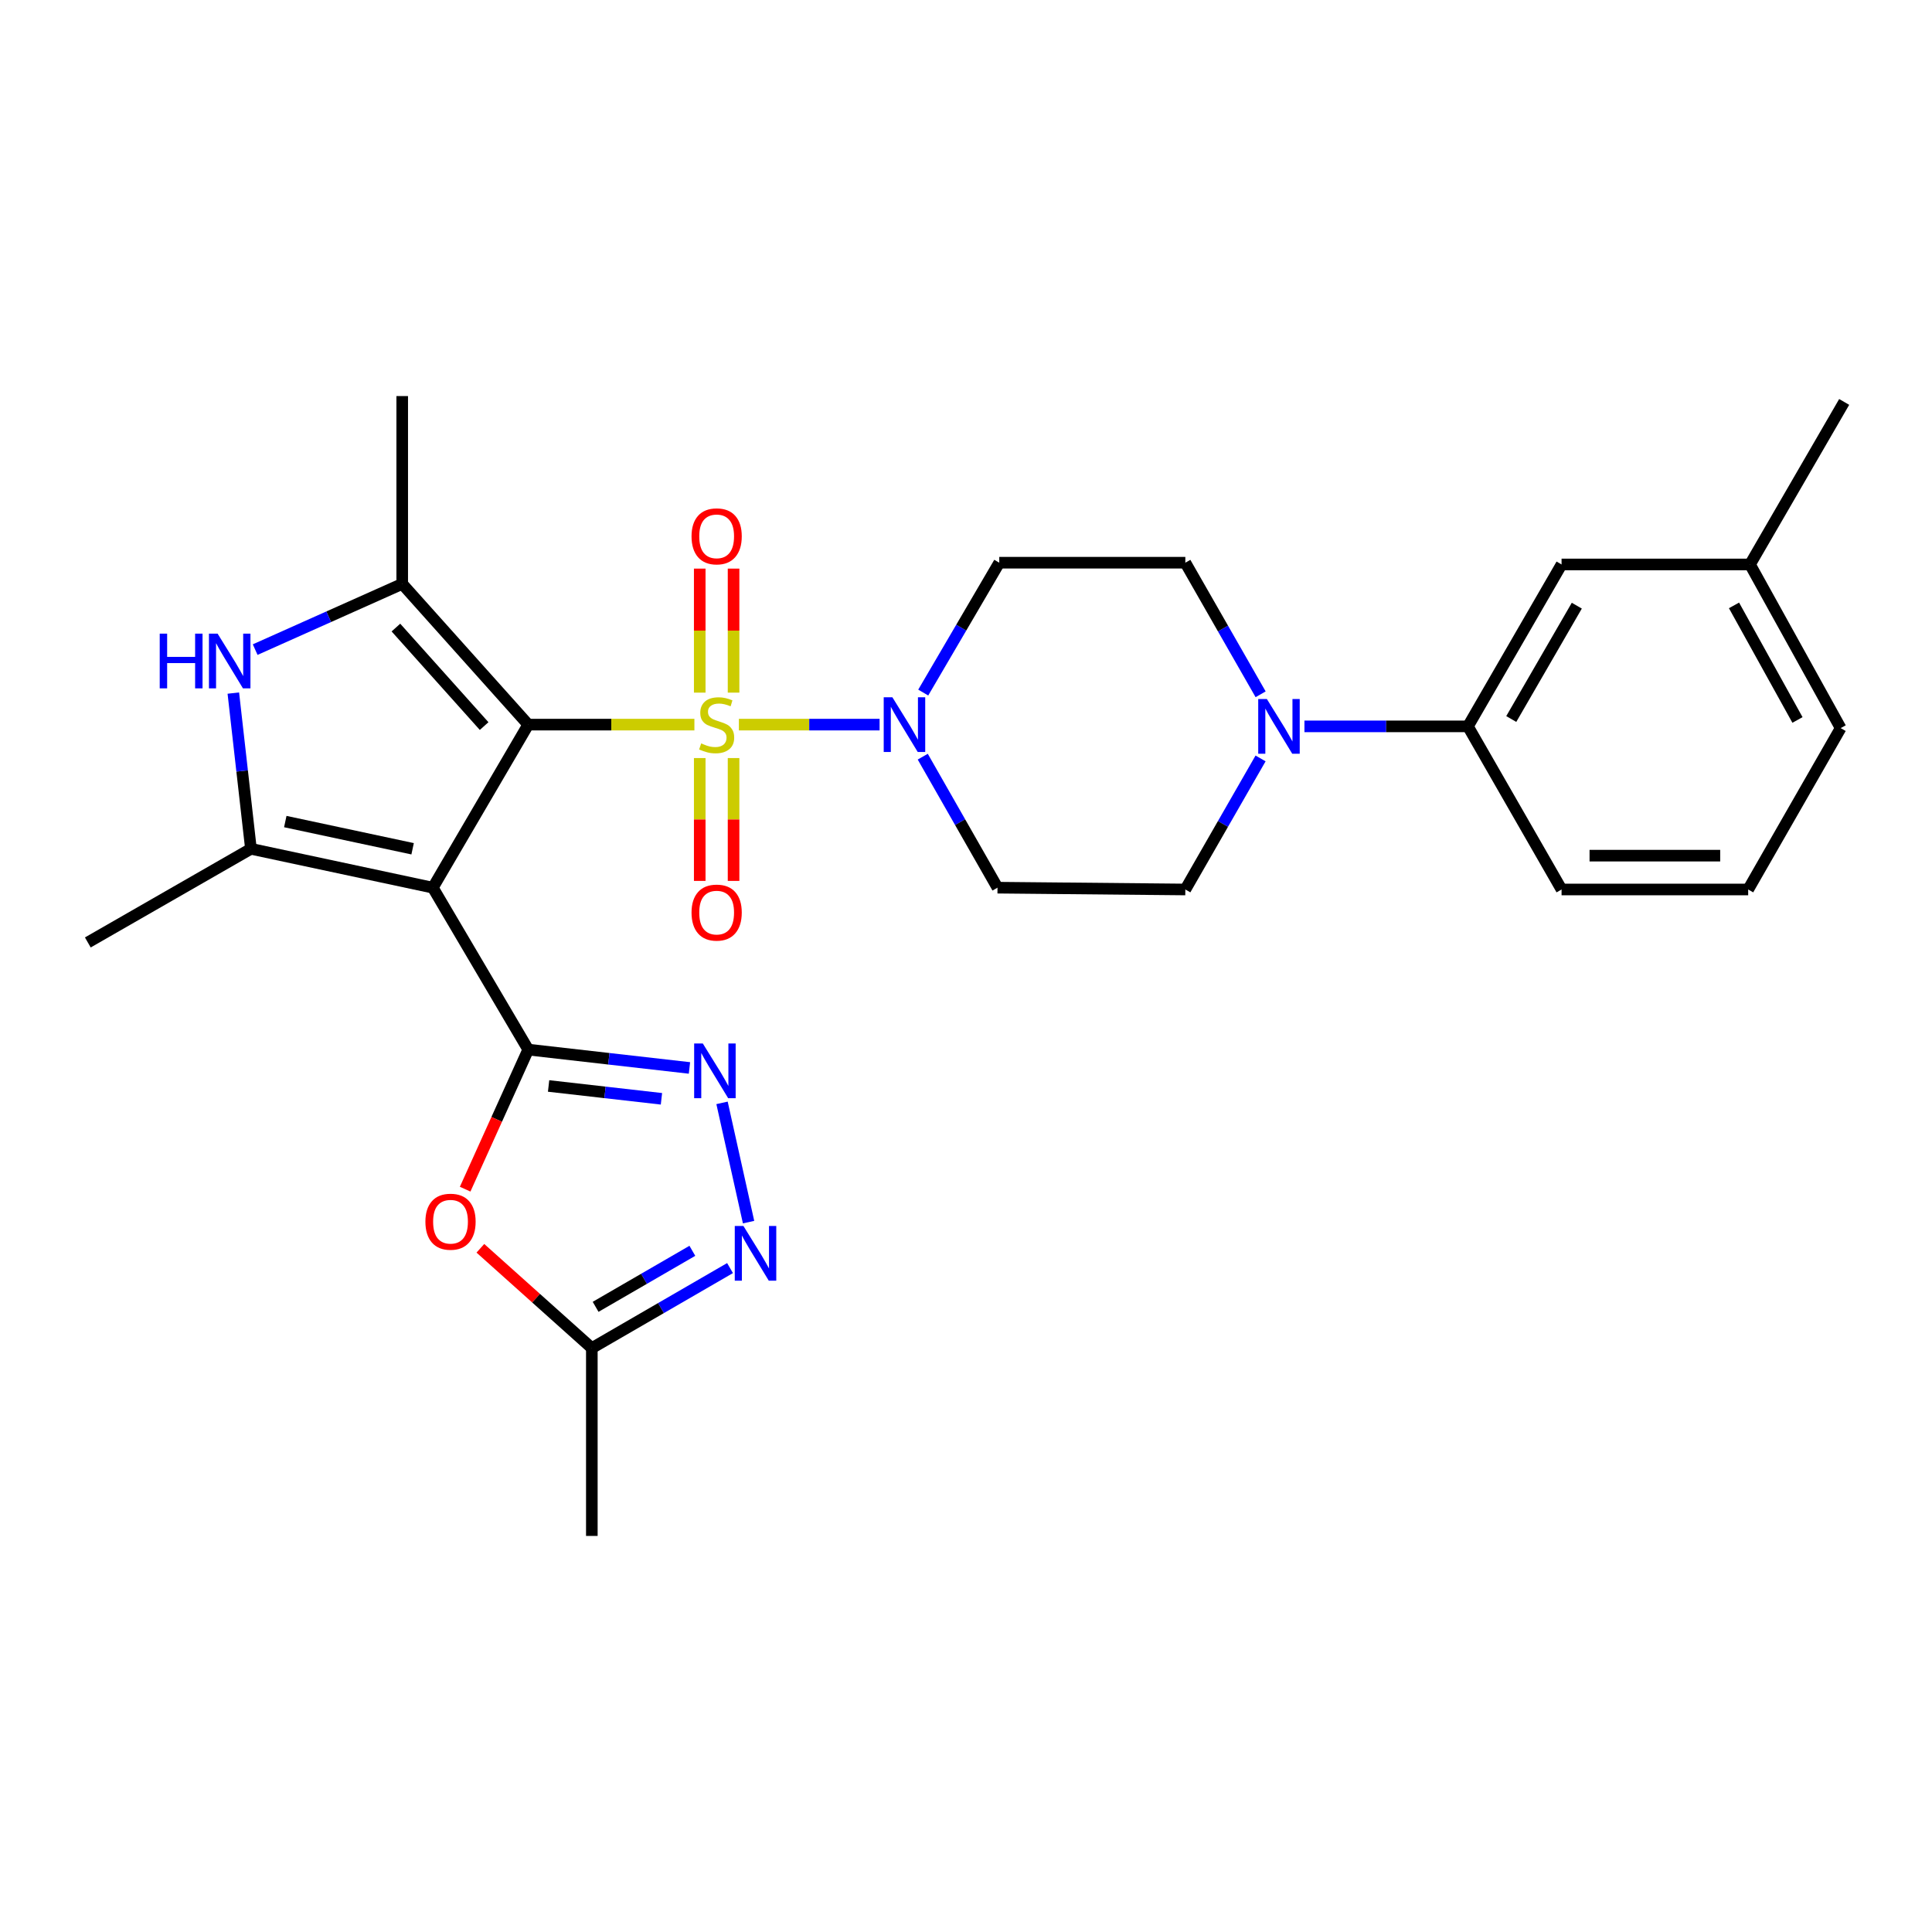 <?xml version='1.0' encoding='iso-8859-1'?>
<svg version='1.1' baseProfile='full'
              xmlns='http://www.w3.org/2000/svg'
                      xmlns:rdkit='http://www.rdkit.org/xml'
                      xmlns:xlink='http://www.w3.org/1999/xlink'
                  xml:space='preserve'
width='1000px' height='1000px' viewBox='0 0 1000 1000'>
<!-- END OF HEADER -->
<rect style='opacity:1.0;fill:#FFFFFF;stroke:none' width='1000' height='1000' x='0' y='0'> </rect>
<path class='bond-0' d='M 273.413,375.062 L 316.416,375.062' style='fill:none;fill-rule:evenodd;stroke:#000000;stroke-width:6px;stroke-linecap:butt;stroke-linejoin:miter;stroke-opacity:1' />
<path class='bond-0' d='M 316.416,375.062 L 359.419,375.062' style='fill:none;fill-rule:evenodd;stroke:#CCCC00;stroke-width:6px;stroke-linecap:butt;stroke-linejoin:miter;stroke-opacity:1' />
<path class='bond-1' d='M 273.413,375.062 L 224.033,459.463' style='fill:none;fill-rule:evenodd;stroke:#000000;stroke-width:6px;stroke-linecap:butt;stroke-linejoin:miter;stroke-opacity:1' />
<path class='bond-3' d='M 273.413,375.062 L 208.186,302.218' style='fill:none;fill-rule:evenodd;stroke:#000000;stroke-width:6px;stroke-linecap:butt;stroke-linejoin:miter;stroke-opacity:1' />
<path class='bond-3' d='M 250.584,375.816 L 204.925,324.826' style='fill:none;fill-rule:evenodd;stroke:#000000;stroke-width:6px;stroke-linecap:butt;stroke-linejoin:miter;stroke-opacity:1' />
<path class='bond-7' d='M 382.448,375.062 L 418.858,375.062' style='fill:none;fill-rule:evenodd;stroke:#CCCC00;stroke-width:6px;stroke-linecap:butt;stroke-linejoin:miter;stroke-opacity:1' />
<path class='bond-7' d='M 418.858,375.062 L 455.268,375.062' style='fill:none;fill-rule:evenodd;stroke:#0000FF;stroke-width:6px;stroke-linecap:butt;stroke-linejoin:miter;stroke-opacity:1' />
<path class='bond-12' d='M 362.182,392.372 L 362.182,424.165' style='fill:none;fill-rule:evenodd;stroke:#CCCC00;stroke-width:6px;stroke-linecap:butt;stroke-linejoin:miter;stroke-opacity:1' />
<path class='bond-12' d='M 362.182,424.165 L 362.182,455.957' style='fill:none;fill-rule:evenodd;stroke:#FF0000;stroke-width:6px;stroke-linecap:butt;stroke-linejoin:miter;stroke-opacity:1' />
<path class='bond-12' d='M 379.693,392.372 L 379.693,424.165' style='fill:none;fill-rule:evenodd;stroke:#CCCC00;stroke-width:6px;stroke-linecap:butt;stroke-linejoin:miter;stroke-opacity:1' />
<path class='bond-12' d='M 379.693,424.165 L 379.693,455.957' style='fill:none;fill-rule:evenodd;stroke:#FF0000;stroke-width:6px;stroke-linecap:butt;stroke-linejoin:miter;stroke-opacity:1' />
<path class='bond-13' d='M 379.693,358.504 L 379.693,326.408' style='fill:none;fill-rule:evenodd;stroke:#CCCC00;stroke-width:6px;stroke-linecap:butt;stroke-linejoin:miter;stroke-opacity:1' />
<path class='bond-13' d='M 379.693,326.408 L 379.693,294.312' style='fill:none;fill-rule:evenodd;stroke:#FF0000;stroke-width:6px;stroke-linecap:butt;stroke-linejoin:miter;stroke-opacity:1' />
<path class='bond-13' d='M 362.182,358.504 L 362.182,326.408' style='fill:none;fill-rule:evenodd;stroke:#CCCC00;stroke-width:6px;stroke-linecap:butt;stroke-linejoin:miter;stroke-opacity:1' />
<path class='bond-13' d='M 362.182,326.408 L 362.182,294.312' style='fill:none;fill-rule:evenodd;stroke:#FF0000;stroke-width:6px;stroke-linecap:butt;stroke-linejoin:miter;stroke-opacity:1' />
<path class='bond-2' d='M 224.033,459.463 L 273.413,543.271' style='fill:none;fill-rule:evenodd;stroke:#000000;stroke-width:6px;stroke-linecap:butt;stroke-linejoin:miter;stroke-opacity:1' />
<path class='bond-4' d='M 224.033,459.463 L 129.885,439.345' style='fill:none;fill-rule:evenodd;stroke:#000000;stroke-width:6px;stroke-linecap:butt;stroke-linejoin:miter;stroke-opacity:1' />
<path class='bond-4' d='M 213.57,439.321 L 147.666,425.239' style='fill:none;fill-rule:evenodd;stroke:#000000;stroke-width:6px;stroke-linecap:butt;stroke-linejoin:miter;stroke-opacity:1' />
<path class='bond-6' d='M 273.413,543.271 L 315.137,548.018' style='fill:none;fill-rule:evenodd;stroke:#000000;stroke-width:6px;stroke-linecap:butt;stroke-linejoin:miter;stroke-opacity:1' />
<path class='bond-6' d='M 315.137,548.018 L 356.862,552.765' style='fill:none;fill-rule:evenodd;stroke:#0000FF;stroke-width:6px;stroke-linecap:butt;stroke-linejoin:miter;stroke-opacity:1' />
<path class='bond-6' d='M 283.951,562.093 L 313.158,565.416' style='fill:none;fill-rule:evenodd;stroke:#000000;stroke-width:6px;stroke-linecap:butt;stroke-linejoin:miter;stroke-opacity:1' />
<path class='bond-6' d='M 313.158,565.416 L 342.365,568.739' style='fill:none;fill-rule:evenodd;stroke:#0000FF;stroke-width:6px;stroke-linecap:butt;stroke-linejoin:miter;stroke-opacity:1' />
<path class='bond-8' d='M 273.413,543.271 L 257.088,579.391' style='fill:none;fill-rule:evenodd;stroke:#000000;stroke-width:6px;stroke-linecap:butt;stroke-linejoin:miter;stroke-opacity:1' />
<path class='bond-8' d='M 257.088,579.391 L 240.763,615.511' style='fill:none;fill-rule:evenodd;stroke:#FF0000;stroke-width:6px;stroke-linecap:butt;stroke-linejoin:miter;stroke-opacity:1' />
<path class='bond-5' d='M 208.186,302.218 L 170.132,319.228' style='fill:none;fill-rule:evenodd;stroke:#000000;stroke-width:6px;stroke-linecap:butt;stroke-linejoin:miter;stroke-opacity:1' />
<path class='bond-5' d='M 170.132,319.228 L 132.077,336.239' style='fill:none;fill-rule:evenodd;stroke:#0000FF;stroke-width:6px;stroke-linecap:butt;stroke-linejoin:miter;stroke-opacity:1' />
<path class='bond-20' d='M 208.186,302.218 L 208.186,205.005' style='fill:none;fill-rule:evenodd;stroke:#000000;stroke-width:6px;stroke-linecap:butt;stroke-linejoin:miter;stroke-opacity:1' />
<path class='bond-21' d='M 129.885,439.345 L 45.455,487.811' style='fill:none;fill-rule:evenodd;stroke:#000000;stroke-width:6px;stroke-linecap:butt;stroke-linejoin:miter;stroke-opacity:1' />
<path class='bond-28' d='M 129.885,439.345 L 125.327,399.042' style='fill:none;fill-rule:evenodd;stroke:#000000;stroke-width:6px;stroke-linecap:butt;stroke-linejoin:miter;stroke-opacity:1' />
<path class='bond-28' d='M 125.327,399.042 L 120.77,358.738' style='fill:none;fill-rule:evenodd;stroke:#0000FF;stroke-width:6px;stroke-linecap:butt;stroke-linejoin:miter;stroke-opacity:1' />
<path class='bond-9' d='M 373.722,570.843 L 387.46,632.569' style='fill:none;fill-rule:evenodd;stroke:#0000FF;stroke-width:6px;stroke-linecap:butt;stroke-linejoin:miter;stroke-opacity:1' />
<path class='bond-14' d='M 477.615,391.651 L 496.96,425.557' style='fill:none;fill-rule:evenodd;stroke:#0000FF;stroke-width:6px;stroke-linecap:butt;stroke-linejoin:miter;stroke-opacity:1' />
<path class='bond-14' d='M 496.96,425.557 L 516.304,459.463' style='fill:none;fill-rule:evenodd;stroke:#000000;stroke-width:6px;stroke-linecap:butt;stroke-linejoin:miter;stroke-opacity:1' />
<path class='bond-15' d='M 477.862,358.474 L 497.54,324.864' style='fill:none;fill-rule:evenodd;stroke:#0000FF;stroke-width:6px;stroke-linecap:butt;stroke-linejoin:miter;stroke-opacity:1' />
<path class='bond-15' d='M 497.54,324.864 L 517.219,291.254' style='fill:none;fill-rule:evenodd;stroke:#000000;stroke-width:6px;stroke-linecap:butt;stroke-linejoin:miter;stroke-opacity:1' />
<path class='bond-11' d='M 248.642,646.114 L 277.488,671.948' style='fill:none;fill-rule:evenodd;stroke:#FF0000;stroke-width:6px;stroke-linecap:butt;stroke-linejoin:miter;stroke-opacity:1' />
<path class='bond-11' d='M 277.488,671.948 L 306.333,697.782' style='fill:none;fill-rule:evenodd;stroke:#000000;stroke-width:6px;stroke-linecap:butt;stroke-linejoin:miter;stroke-opacity:1' />
<path class='bond-29' d='M 377.867,656.36 L 342.1,677.071' style='fill:none;fill-rule:evenodd;stroke:#0000FF;stroke-width:6px;stroke-linecap:butt;stroke-linejoin:miter;stroke-opacity:1' />
<path class='bond-29' d='M 342.1,677.071 L 306.333,697.782' style='fill:none;fill-rule:evenodd;stroke:#000000;stroke-width:6px;stroke-linecap:butt;stroke-linejoin:miter;stroke-opacity:1' />
<path class='bond-29' d='M 358.363,647.419 L 333.326,661.917' style='fill:none;fill-rule:evenodd;stroke:#0000FF;stroke-width:6px;stroke-linecap:butt;stroke-linejoin:miter;stroke-opacity:1' />
<path class='bond-29' d='M 333.326,661.917 L 308.288,676.415' style='fill:none;fill-rule:evenodd;stroke:#000000;stroke-width:6px;stroke-linecap:butt;stroke-linejoin:miter;stroke-opacity:1' />
<path class='bond-10' d='M 652.495,359.367 L 633.011,325.311' style='fill:none;fill-rule:evenodd;stroke:#0000FF;stroke-width:6px;stroke-linecap:butt;stroke-linejoin:miter;stroke-opacity:1' />
<path class='bond-10' d='M 633.011,325.311 L 613.527,291.254' style='fill:none;fill-rule:evenodd;stroke:#000000;stroke-width:6px;stroke-linecap:butt;stroke-linejoin:miter;stroke-opacity:1' />
<path class='bond-16' d='M 675.177,375.967 L 717.488,375.967' style='fill:none;fill-rule:evenodd;stroke:#0000FF;stroke-width:6px;stroke-linecap:butt;stroke-linejoin:miter;stroke-opacity:1' />
<path class='bond-16' d='M 717.488,375.967 L 759.799,375.967' style='fill:none;fill-rule:evenodd;stroke:#000000;stroke-width:6px;stroke-linecap:butt;stroke-linejoin:miter;stroke-opacity:1' />
<path class='bond-30' d='M 652.467,392.561 L 632.997,426.479' style='fill:none;fill-rule:evenodd;stroke:#0000FF;stroke-width:6px;stroke-linecap:butt;stroke-linejoin:miter;stroke-opacity:1' />
<path class='bond-30' d='M 632.997,426.479 L 613.527,460.397' style='fill:none;fill-rule:evenodd;stroke:#000000;stroke-width:6px;stroke-linecap:butt;stroke-linejoin:miter;stroke-opacity:1' />
<path class='bond-24' d='M 306.333,697.782 L 306.333,794.995' style='fill:none;fill-rule:evenodd;stroke:#000000;stroke-width:6px;stroke-linecap:butt;stroke-linejoin:miter;stroke-opacity:1' />
<path class='bond-18' d='M 516.304,459.463 L 613.527,460.397' style='fill:none;fill-rule:evenodd;stroke:#000000;stroke-width:6px;stroke-linecap:butt;stroke-linejoin:miter;stroke-opacity:1' />
<path class='bond-17' d='M 517.219,291.254 L 613.527,291.254' style='fill:none;fill-rule:evenodd;stroke:#000000;stroke-width:6px;stroke-linecap:butt;stroke-linejoin:miter;stroke-opacity:1' />
<path class='bond-19' d='M 759.799,375.967 L 808.264,292.159' style='fill:none;fill-rule:evenodd;stroke:#000000;stroke-width:6px;stroke-linecap:butt;stroke-linejoin:miter;stroke-opacity:1' />
<path class='bond-19' d='M 782.227,372.162 L 816.153,313.496' style='fill:none;fill-rule:evenodd;stroke:#000000;stroke-width:6px;stroke-linecap:butt;stroke-linejoin:miter;stroke-opacity:1' />
<path class='bond-23' d='M 759.799,375.967 L 808.264,460.397' style='fill:none;fill-rule:evenodd;stroke:#000000;stroke-width:6px;stroke-linecap:butt;stroke-linejoin:miter;stroke-opacity:1' />
<path class='bond-22' d='M 808.264,292.159 L 905.798,292.159' style='fill:none;fill-rule:evenodd;stroke:#000000;stroke-width:6px;stroke-linecap:butt;stroke-linejoin:miter;stroke-opacity:1' />
<path class='bond-27' d='M 905.798,292.159 L 954.545,208.04' style='fill:none;fill-rule:evenodd;stroke:#000000;stroke-width:6px;stroke-linecap:butt;stroke-linejoin:miter;stroke-opacity:1' />
<path class='bond-31' d='M 905.798,292.159 L 952.726,376.871' style='fill:none;fill-rule:evenodd;stroke:#000000;stroke-width:6px;stroke-linecap:butt;stroke-linejoin:miter;stroke-opacity:1' />
<path class='bond-31' d='M 897.52,313.351 L 930.37,372.65' style='fill:none;fill-rule:evenodd;stroke:#000000;stroke-width:6px;stroke-linecap:butt;stroke-linejoin:miter;stroke-opacity:1' />
<path class='bond-25' d='M 808.264,460.397 L 904.854,460.397' style='fill:none;fill-rule:evenodd;stroke:#000000;stroke-width:6px;stroke-linecap:butt;stroke-linejoin:miter;stroke-opacity:1' />
<path class='bond-25' d='M 822.753,442.886 L 890.366,442.886' style='fill:none;fill-rule:evenodd;stroke:#000000;stroke-width:6px;stroke-linecap:butt;stroke-linejoin:miter;stroke-opacity:1' />
<path class='bond-26' d='M 904.854,460.397 L 952.726,376.871' style='fill:none;fill-rule:evenodd;stroke:#000000;stroke-width:6px;stroke-linecap:butt;stroke-linejoin:miter;stroke-opacity:1' />
<path  class='atom-1' d='M 362.937 384.782
Q 363.257 384.902, 364.577 385.462
Q 365.897 386.022, 367.337 386.382
Q 368.817 386.702, 370.257 386.702
Q 372.937 386.702, 374.497 385.422
Q 376.057 384.102, 376.057 381.822
Q 376.057 380.262, 375.257 379.302
Q 374.497 378.342, 373.297 377.822
Q 372.097 377.302, 370.097 376.702
Q 367.577 375.942, 366.057 375.222
Q 364.577 374.502, 363.497 372.982
Q 362.457 371.462, 362.457 368.902
Q 362.457 365.342, 364.857 363.142
Q 367.297 360.942, 372.097 360.942
Q 375.377 360.942, 379.097 362.502
L 378.177 365.582
Q 374.777 364.182, 372.217 364.182
Q 369.457 364.182, 367.937 365.342
Q 366.417 366.462, 366.457 368.422
Q 366.457 369.942, 367.217 370.862
Q 368.017 371.782, 369.137 372.302
Q 370.297 372.822, 372.217 373.422
Q 374.777 374.222, 376.297 375.022
Q 377.817 375.822, 378.897 377.462
Q 380.017 379.062, 380.017 381.822
Q 380.017 385.742, 377.377 387.862
Q 374.777 389.942, 370.417 389.942
Q 367.897 389.942, 365.977 389.382
Q 364.097 388.862, 361.857 387.942
L 362.937 384.782
' fill='#CCCC00'/>
<path  class='atom-6' d='M 82.672 327.972
L 86.512 327.972
L 86.512 340.012
L 100.992 340.012
L 100.992 327.972
L 104.832 327.972
L 104.832 356.292
L 100.992 356.292
L 100.992 343.212
L 86.512 343.212
L 86.512 356.292
L 82.672 356.292
L 82.672 327.972
' fill='#0000FF'/>
<path  class='atom-6' d='M 112.632 327.972
L 121.912 342.972
Q 122.832 344.452, 124.312 347.132
Q 125.792 349.812, 125.872 349.972
L 125.872 327.972
L 129.632 327.972
L 129.632 356.292
L 125.752 356.292
L 115.792 339.892
Q 114.632 337.972, 113.392 335.772
Q 112.192 333.572, 111.832 332.892
L 111.832 356.292
L 108.152 356.292
L 108.152 327.972
L 112.632 327.972
' fill='#0000FF'/>
<path  class='atom-7' d='M 363.773 540.103
L 373.053 555.103
Q 373.973 556.583, 375.453 559.263
Q 376.933 561.943, 377.013 562.103
L 377.013 540.103
L 380.773 540.103
L 380.773 568.423
L 376.893 568.423
L 366.933 552.023
Q 365.773 550.103, 364.533 547.903
Q 363.333 545.703, 362.973 545.023
L 362.973 568.423
L 359.293 568.423
L 359.293 540.103
L 363.773 540.103
' fill='#0000FF'/>
<path  class='atom-8' d='M 461.89 360.902
L 471.17 375.902
Q 472.09 377.382, 473.57 380.062
Q 475.05 382.742, 475.13 382.902
L 475.13 360.902
L 478.89 360.902
L 478.89 389.222
L 475.01 389.222
L 465.05 372.822
Q 463.89 370.902, 462.65 368.702
Q 461.45 366.502, 461.09 365.822
L 461.09 389.222
L 457.41 389.222
L 457.41 360.902
L 461.89 360.902
' fill='#0000FF'/>
<path  class='atom-9' d='M 220.187 632.353
Q 220.187 625.553, 223.547 621.753
Q 226.907 617.953, 233.187 617.953
Q 239.467 617.953, 242.827 621.753
Q 246.187 625.553, 246.187 632.353
Q 246.187 639.233, 242.787 643.153
Q 239.387 647.033, 233.187 647.033
Q 226.947 647.033, 223.547 643.153
Q 220.187 639.273, 220.187 632.353
M 233.187 643.833
Q 237.507 643.833, 239.827 640.953
Q 242.187 638.033, 242.187 632.353
Q 242.187 626.793, 239.827 623.993
Q 237.507 621.153, 233.187 621.153
Q 228.867 621.153, 226.507 623.953
Q 224.187 626.753, 224.187 632.353
Q 224.187 638.073, 226.507 640.953
Q 228.867 643.833, 233.187 643.833
' fill='#FF0000'/>
<path  class='atom-10' d='M 384.795 634.563
L 394.075 649.563
Q 394.995 651.043, 396.475 653.723
Q 397.955 656.403, 398.035 656.563
L 398.035 634.563
L 401.795 634.563
L 401.795 662.883
L 397.915 662.883
L 387.955 646.483
Q 386.795 644.563, 385.555 642.363
Q 384.355 640.163, 383.995 639.483
L 383.995 662.883
L 380.315 662.883
L 380.315 634.563
L 384.795 634.563
' fill='#0000FF'/>
<path  class='atom-11' d='M 655.732 361.807
L 665.012 376.807
Q 665.932 378.287, 667.412 380.967
Q 668.892 383.647, 668.972 383.807
L 668.972 361.807
L 672.732 361.807
L 672.732 390.127
L 668.852 390.127
L 658.892 373.727
Q 657.732 371.807, 656.492 369.607
Q 655.292 367.407, 654.932 366.727
L 654.932 390.127
L 651.252 390.127
L 651.252 361.807
L 655.732 361.807
' fill='#0000FF'/>
<path  class='atom-13' d='M 357.937 472.355
Q 357.937 465.555, 361.297 461.755
Q 364.657 457.955, 370.937 457.955
Q 377.217 457.955, 380.577 461.755
Q 383.937 465.555, 383.937 472.355
Q 383.937 479.235, 380.537 483.155
Q 377.137 487.035, 370.937 487.035
Q 364.697 487.035, 361.297 483.155
Q 357.937 479.275, 357.937 472.355
M 370.937 483.835
Q 375.257 483.835, 377.577 480.955
Q 379.937 478.035, 379.937 472.355
Q 379.937 466.795, 377.577 463.995
Q 375.257 461.155, 370.937 461.155
Q 366.617 461.155, 364.257 463.955
Q 361.937 466.755, 361.937 472.355
Q 361.937 478.075, 364.257 480.955
Q 366.617 483.835, 370.937 483.835
' fill='#FF0000'/>
<path  class='atom-14' d='M 357.937 277.608
Q 357.937 270.808, 361.297 267.008
Q 364.657 263.208, 370.937 263.208
Q 377.217 263.208, 380.577 267.008
Q 383.937 270.808, 383.937 277.608
Q 383.937 284.488, 380.537 288.408
Q 377.137 292.288, 370.937 292.288
Q 364.697 292.288, 361.297 288.408
Q 357.937 284.528, 357.937 277.608
M 370.937 289.088
Q 375.257 289.088, 377.577 286.208
Q 379.937 283.288, 379.937 277.608
Q 379.937 272.048, 377.577 269.248
Q 375.257 266.408, 370.937 266.408
Q 366.617 266.408, 364.257 269.208
Q 361.937 272.008, 361.937 277.608
Q 361.937 283.328, 364.257 286.208
Q 366.617 289.088, 370.937 289.088
' fill='#FF0000'/>
</svg>
